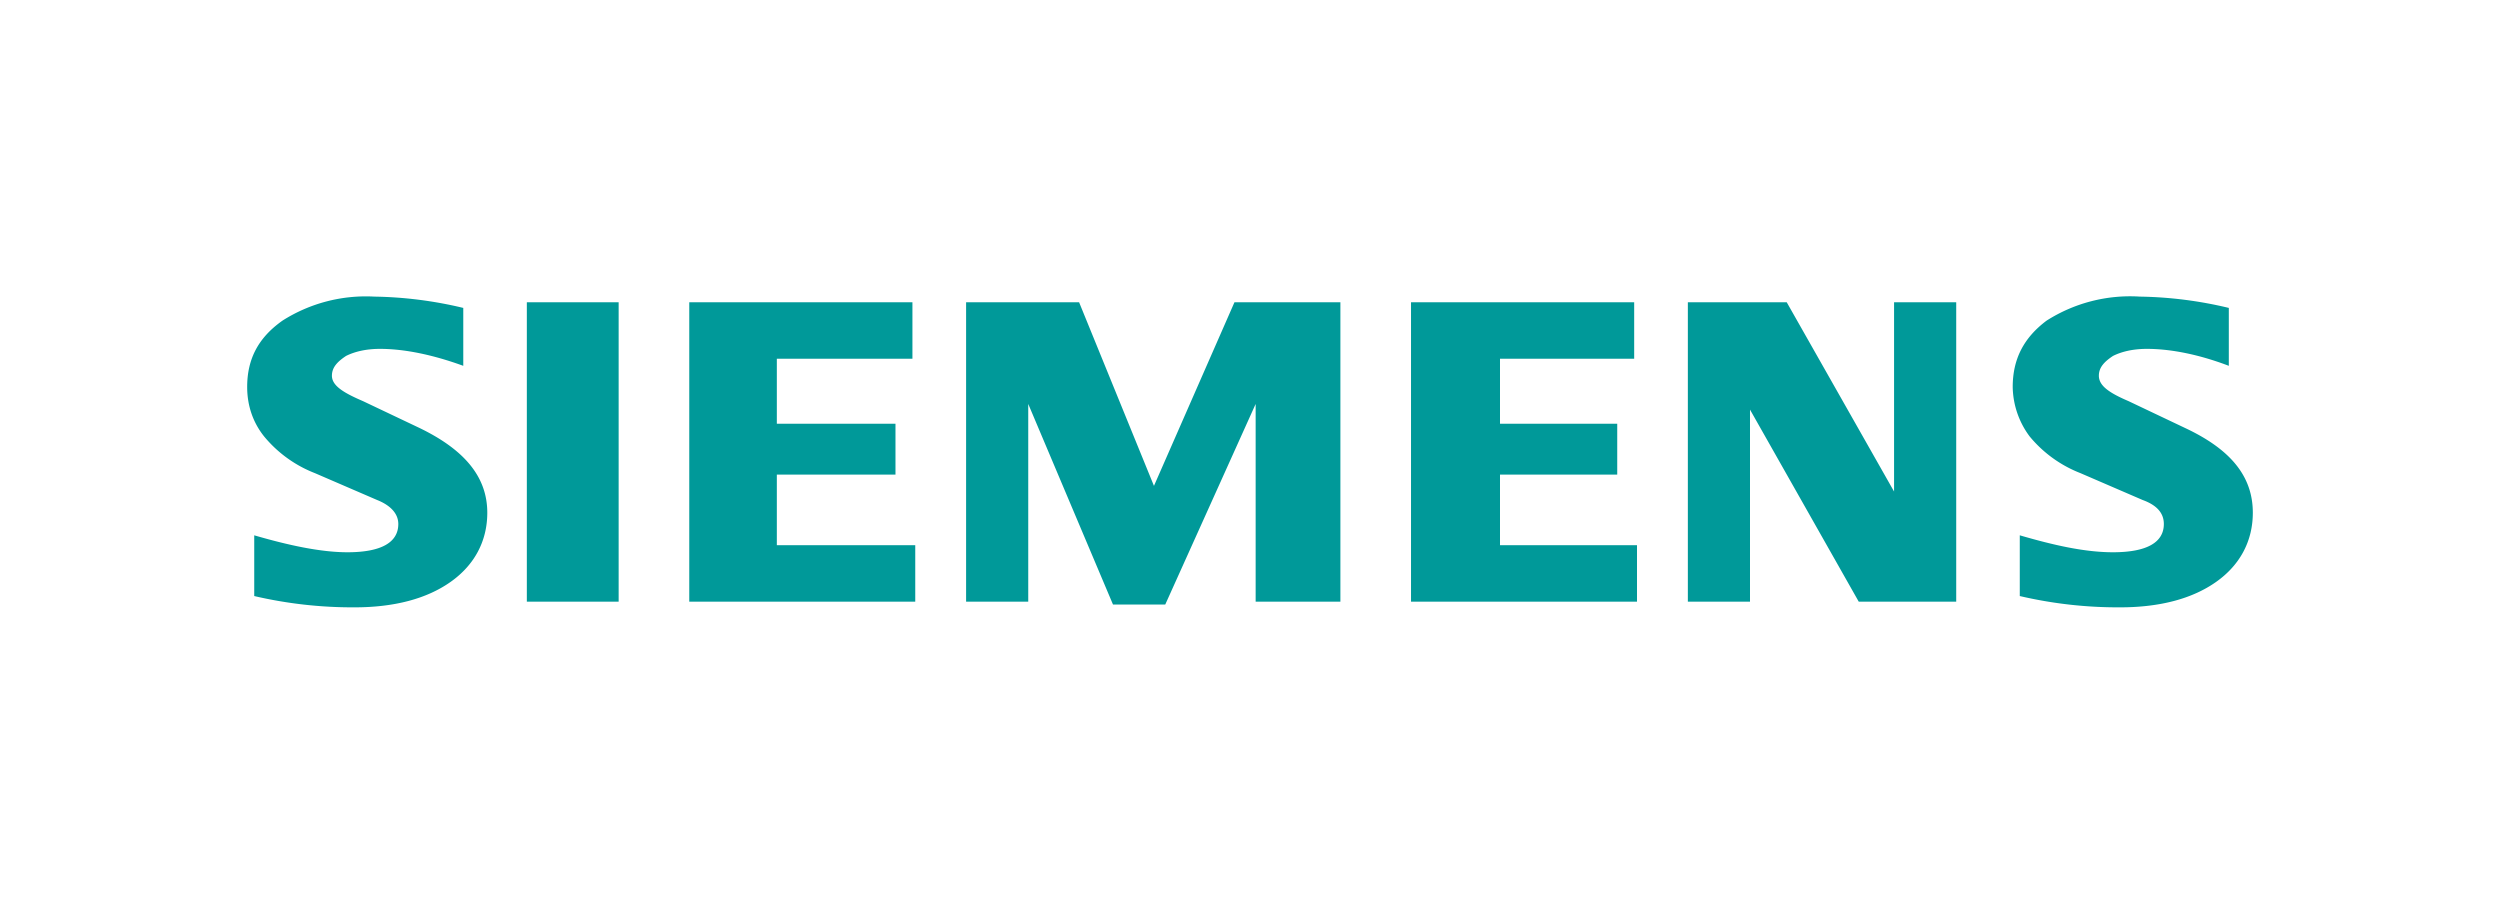 <svg width="177" height="64" fill="none" xmlns="http://www.w3.org/2000/svg"><path d="M157.8 21.8v4.1c-2.1-.8-4.1-1.2-5.8-1.2-1 0-1.8.2-2.4.5-.6.4-1 .8-1 1.4 0 .7.7 1.2 2.1 1.8l4 1.9c3.2 1.5 4.8 3.4 4.8 6 0 2-.9 3.7-2.6 4.9-1.7 1.2-4 1.8-6.8 1.8a30.6 30.6 0 0 1-7.1-.8v-4.3c2.4.7 4.6 1.2 6.6 1.2 2.4 0 3.6-.7 3.6-2 0-.7-.4-1.3-1.5-1.7l-4.4-1.9a8.8 8.8 0 0 1-3.6-2.6 6 6 0 0 1-1.2-3.5c0-2 .8-3.5 2.4-4.7a11 11 0 0 1 6.6-1.7 28.7 28.7 0 0 1 6.3.8ZM32.8 21.8v4.1c-2.2-.8-4.2-1.2-5.9-1.2-1 0-1.8.2-2.4.5-.6.4-1 .8-1 1.4 0 .7.8 1.2 2.2 1.8l4 1.9c3.1 1.5 4.8 3.4 4.8 6 0 2-.9 3.7-2.6 4.9-1.7 1.2-4 1.8-6.8 1.8a30.7 30.7 0 0 1-7.1-.8v-4.3c2.4.7 4.7 1.2 6.6 1.2 2.4 0 3.6-.7 3.6-2 0-.7-.5-1.3-1.5-1.7l-4.4-1.9a8.8 8.8 0 0 1-3.6-2.6c-.8-1-1.2-2.2-1.2-3.5 0-2 .8-3.5 2.5-4.7a11 11 0 0 1 6.5-1.7 28.7 28.7 0 0 1 6.3.8ZM37.3 21.4h6.5v21.2h-6.5V21.4ZM64.6 21.4v4H55V30h8.4v3.6H55v5h9.8v4h-16V21.4h15.8ZM94.9 21.4v21.2h-6v-14l-6.4 14.2h-3.7l-6-14.2v14h-4.4V21.4h8l5.3 13 5.7-13h7.5ZM115.7 21.4v4h-9.5V30h8.3v3.6h-8.3v5h9.7v4h-16V21.4h15.8ZM138.5 21.4v21.2h-6.9L123.9 29v13.6h-4.4V21.4h7l7.6 13.4V21.4h4.4Z" fill="#099"/></svg>